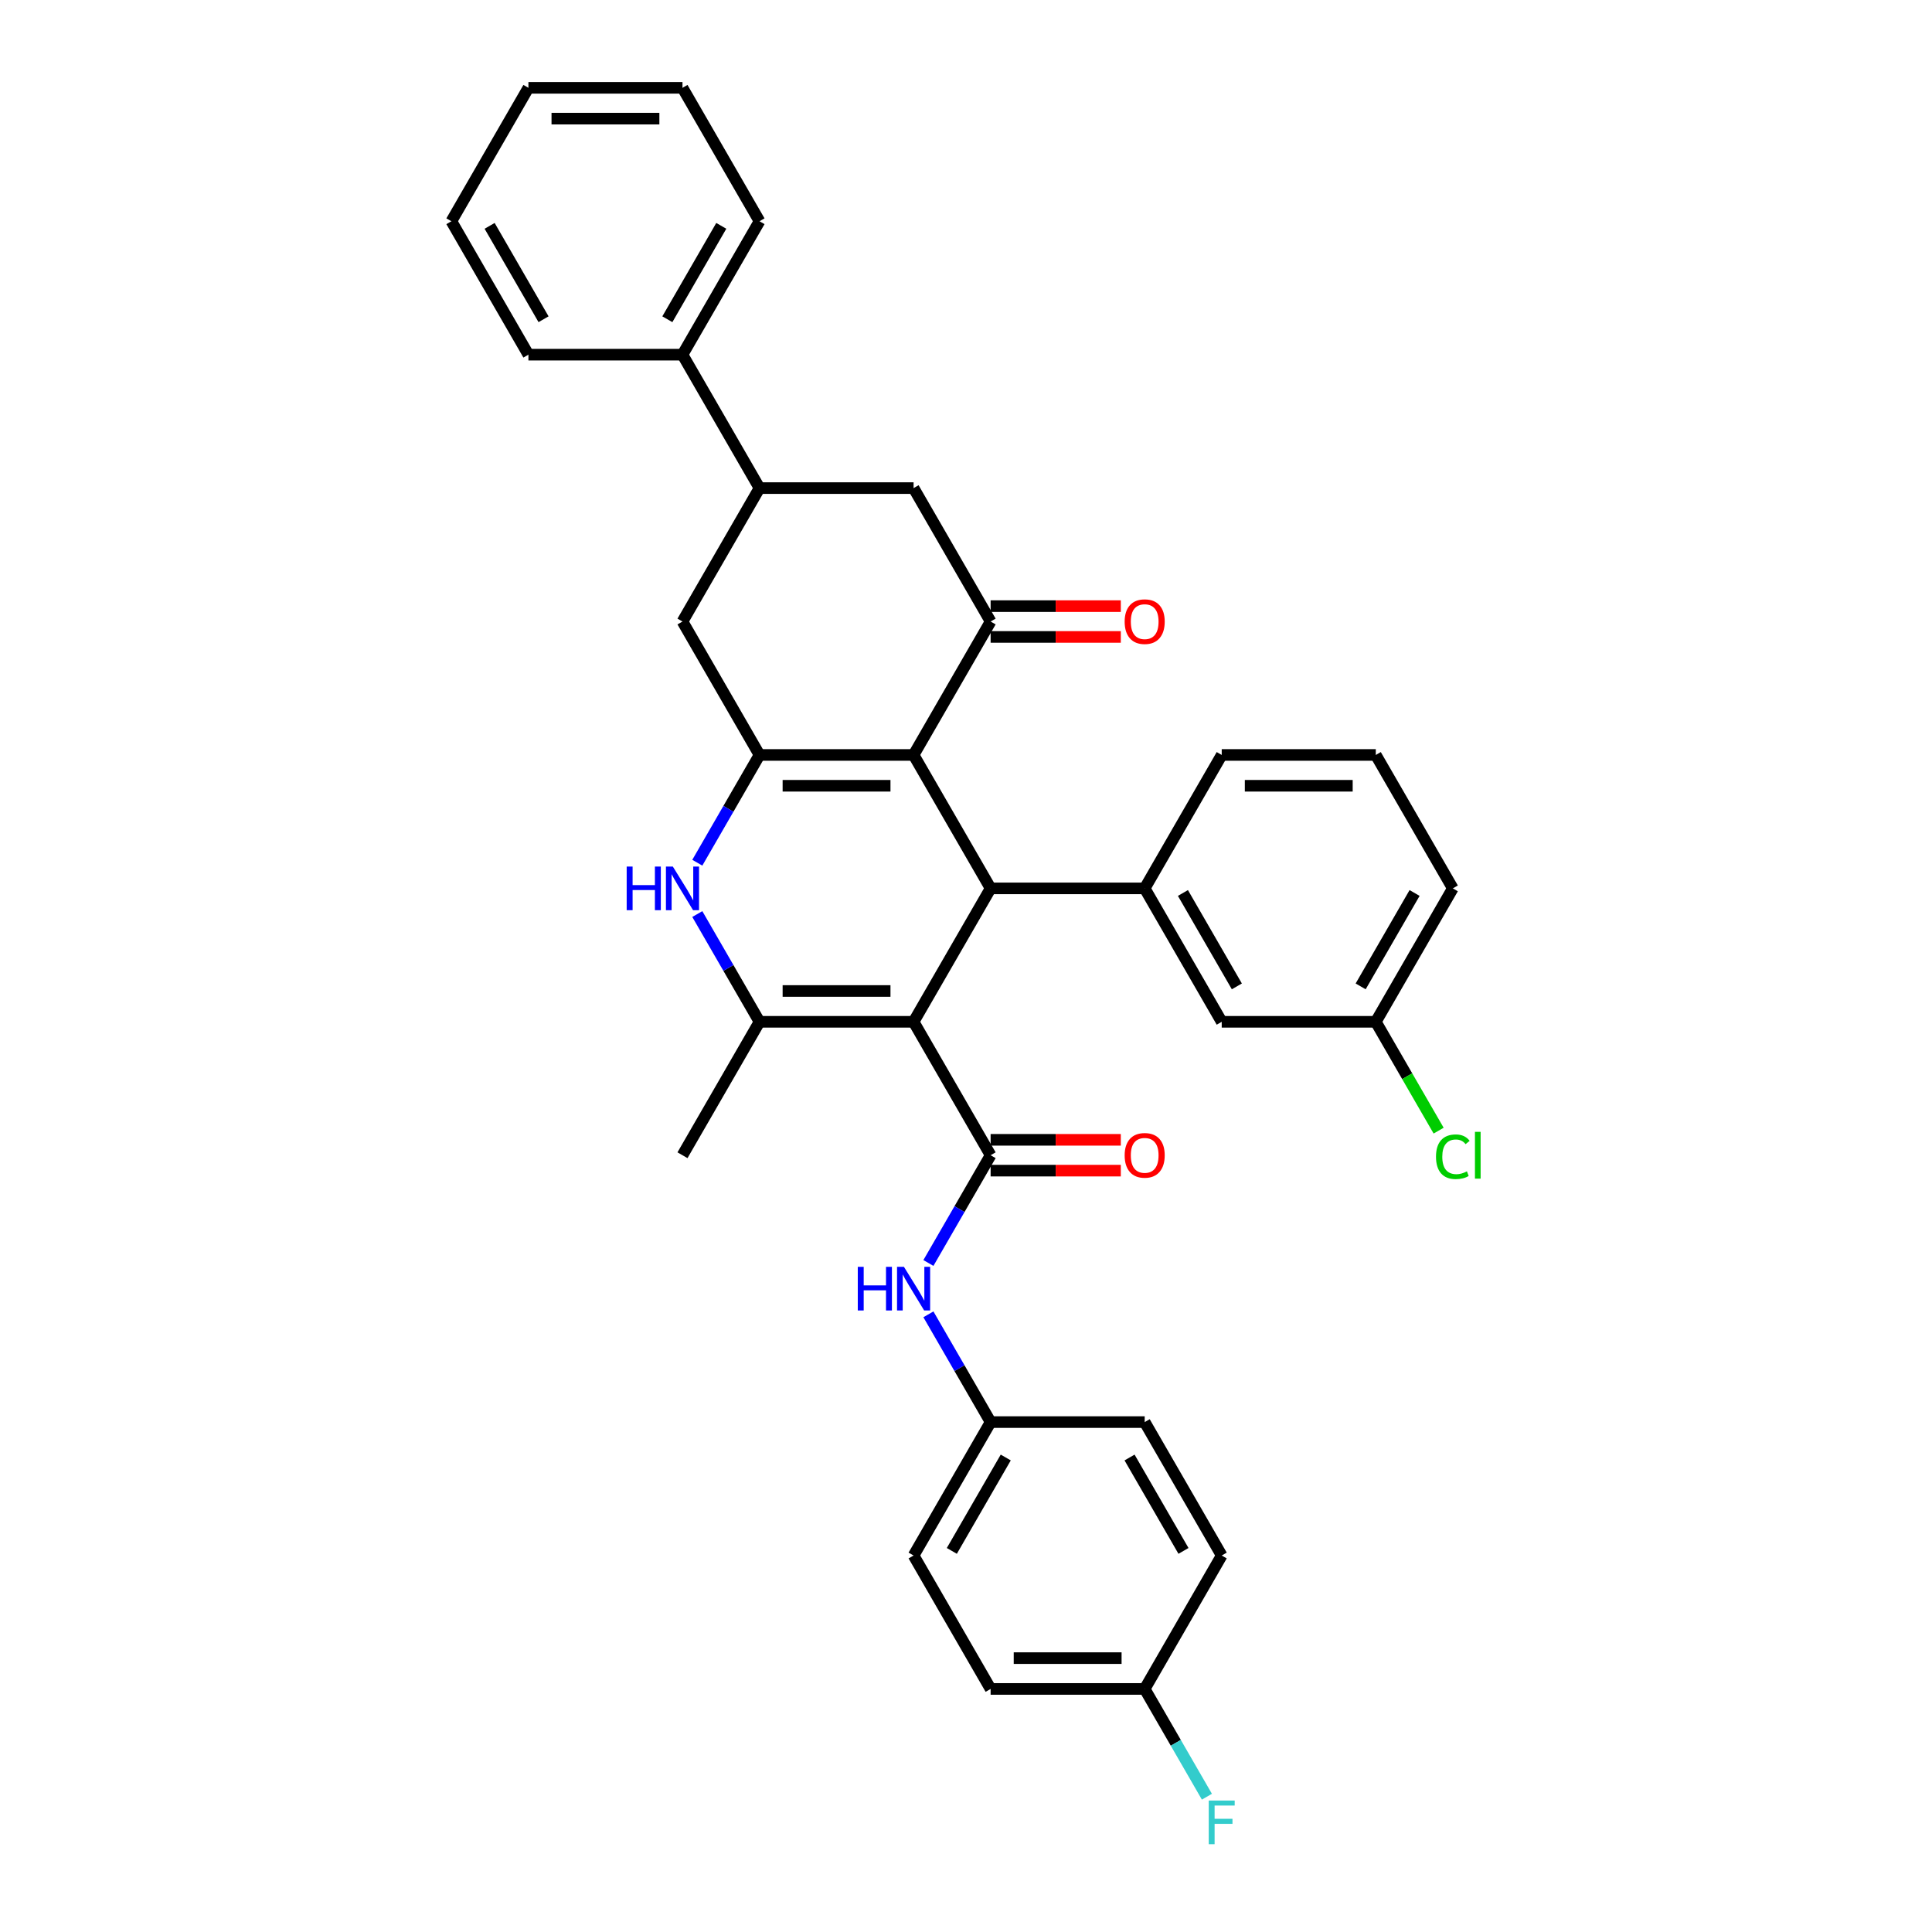 <?xml version='1.0' encoding='iso-8859-1'?>
<svg version='1.1' baseProfile='full'
              xmlns='http://www.w3.org/2000/svg'
                      xmlns:rdkit='http://www.rdkit.org/xml'
                      xmlns:xlink='http://www.w3.org/1999/xlink'
                  xml:space='preserve'
width='1000px' height='1000px' viewBox='0 0 1000 1000'>
<!-- END OF HEADER -->
<rect style='opacity:1.0;fill:#FFFFFF;stroke:none' width='1000' height='1000' x='0' y='0'> </rect>
<path class='bond-1' d='M 472.871,528.885 L 512.743,459.823' style='fill:none;fill-rule:evenodd;stroke:#000000;stroke-width:6px;stroke-linecap:butt;stroke-linejoin:miter;stroke-opacity:1' />
<path class='bond-3' d='M 472.871,528.885 L 393.125,528.885' style='fill:none;fill-rule:evenodd;stroke:#000000;stroke-width:6px;stroke-linecap:butt;stroke-linejoin:miter;stroke-opacity:1' />
<path class='bond-3' d='M 460.909,512.936 L 405.087,512.936' style='fill:none;fill-rule:evenodd;stroke:#000000;stroke-width:6px;stroke-linecap:butt;stroke-linejoin:miter;stroke-opacity:1' />
<path class='bond-4' d='M 472.871,528.885 L 512.743,597.946' style='fill:none;fill-rule:evenodd;stroke:#000000;stroke-width:6px;stroke-linecap:butt;stroke-linejoin:miter;stroke-opacity:1' />
<path class='bond-0' d='M 472.871,390.762 L 512.743,459.823' style='fill:none;fill-rule:evenodd;stroke:#000000;stroke-width:6px;stroke-linecap:butt;stroke-linejoin:miter;stroke-opacity:1' />
<path class='bond-6' d='M 472.871,390.762 L 512.743,321.7' style='fill:none;fill-rule:evenodd;stroke:#000000;stroke-width:6px;stroke-linecap:butt;stroke-linejoin:miter;stroke-opacity:1' />
<path class='bond-34' d='M 472.871,390.762 L 393.125,390.762' style='fill:none;fill-rule:evenodd;stroke:#000000;stroke-width:6px;stroke-linecap:butt;stroke-linejoin:miter;stroke-opacity:1' />
<path class='bond-34' d='M 460.909,406.711 L 405.087,406.711' style='fill:none;fill-rule:evenodd;stroke:#000000;stroke-width:6px;stroke-linecap:butt;stroke-linejoin:miter;stroke-opacity:1' />
<path class='bond-7' d='M 512.743,459.823 L 592.489,459.823' style='fill:none;fill-rule:evenodd;stroke:#000000;stroke-width:6px;stroke-linecap:butt;stroke-linejoin:miter;stroke-opacity:1' />
<path class='bond-2' d='M 393.125,390.762 L 377.024,418.65' style='fill:none;fill-rule:evenodd;stroke:#000000;stroke-width:6px;stroke-linecap:butt;stroke-linejoin:miter;stroke-opacity:1' />
<path class='bond-2' d='M 377.024,418.65 L 360.923,446.538' style='fill:none;fill-rule:evenodd;stroke:#0000FF;stroke-width:6px;stroke-linecap:butt;stroke-linejoin:miter;stroke-opacity:1' />
<path class='bond-9' d='M 393.125,390.762 L 353.253,321.7' style='fill:none;fill-rule:evenodd;stroke:#000000;stroke-width:6px;stroke-linecap:butt;stroke-linejoin:miter;stroke-opacity:1' />
<path class='bond-5' d='M 393.125,528.885 L 377.024,500.997' style='fill:none;fill-rule:evenodd;stroke:#000000;stroke-width:6px;stroke-linecap:butt;stroke-linejoin:miter;stroke-opacity:1' />
<path class='bond-5' d='M 377.024,500.997 L 360.923,473.109' style='fill:none;fill-rule:evenodd;stroke:#0000FF;stroke-width:6px;stroke-linecap:butt;stroke-linejoin:miter;stroke-opacity:1' />
<path class='bond-18' d='M 393.125,528.885 L 353.253,597.946' style='fill:none;fill-rule:evenodd;stroke:#000000;stroke-width:6px;stroke-linecap:butt;stroke-linejoin:miter;stroke-opacity:1' />
<path class='bond-8' d='M 512.743,597.946 L 496.642,625.834' style='fill:none;fill-rule:evenodd;stroke:#000000;stroke-width:6px;stroke-linecap:butt;stroke-linejoin:miter;stroke-opacity:1' />
<path class='bond-8' d='M 496.642,625.834 L 480.541,653.722' style='fill:none;fill-rule:evenodd;stroke:#0000FF;stroke-width:6px;stroke-linecap:butt;stroke-linejoin:miter;stroke-opacity:1' />
<path class='bond-12' d='M 512.743,605.921 L 546.436,605.921' style='fill:none;fill-rule:evenodd;stroke:#000000;stroke-width:6px;stroke-linecap:butt;stroke-linejoin:miter;stroke-opacity:1' />
<path class='bond-12' d='M 546.436,605.921 L 580.128,605.921' style='fill:none;fill-rule:evenodd;stroke:#FF0000;stroke-width:6px;stroke-linecap:butt;stroke-linejoin:miter;stroke-opacity:1' />
<path class='bond-12' d='M 512.743,589.972 L 546.436,589.972' style='fill:none;fill-rule:evenodd;stroke:#000000;stroke-width:6px;stroke-linecap:butt;stroke-linejoin:miter;stroke-opacity:1' />
<path class='bond-12' d='M 546.436,589.972 L 580.128,589.972' style='fill:none;fill-rule:evenodd;stroke:#FF0000;stroke-width:6px;stroke-linecap:butt;stroke-linejoin:miter;stroke-opacity:1' />
<path class='bond-11' d='M 512.743,321.7 L 472.871,252.639' style='fill:none;fill-rule:evenodd;stroke:#000000;stroke-width:6px;stroke-linecap:butt;stroke-linejoin:miter;stroke-opacity:1' />
<path class='bond-13' d='M 512.743,329.675 L 546.436,329.675' style='fill:none;fill-rule:evenodd;stroke:#000000;stroke-width:6px;stroke-linecap:butt;stroke-linejoin:miter;stroke-opacity:1' />
<path class='bond-13' d='M 546.436,329.675 L 580.128,329.675' style='fill:none;fill-rule:evenodd;stroke:#FF0000;stroke-width:6px;stroke-linecap:butt;stroke-linejoin:miter;stroke-opacity:1' />
<path class='bond-13' d='M 512.743,313.726 L 546.436,313.726' style='fill:none;fill-rule:evenodd;stroke:#000000;stroke-width:6px;stroke-linecap:butt;stroke-linejoin:miter;stroke-opacity:1' />
<path class='bond-13' d='M 546.436,313.726 L 580.128,313.726' style='fill:none;fill-rule:evenodd;stroke:#FF0000;stroke-width:6px;stroke-linecap:butt;stroke-linejoin:miter;stroke-opacity:1' />
<path class='bond-14' d='M 592.489,459.823 L 632.361,528.885' style='fill:none;fill-rule:evenodd;stroke:#000000;stroke-width:6px;stroke-linecap:butt;stroke-linejoin:miter;stroke-opacity:1' />
<path class='bond-14' d='M 612.282,462.208 L 640.193,510.551' style='fill:none;fill-rule:evenodd;stroke:#000000;stroke-width:6px;stroke-linecap:butt;stroke-linejoin:miter;stroke-opacity:1' />
<path class='bond-22' d='M 592.489,459.823 L 632.361,390.762' style='fill:none;fill-rule:evenodd;stroke:#000000;stroke-width:6px;stroke-linecap:butt;stroke-linejoin:miter;stroke-opacity:1' />
<path class='bond-16' d='M 480.541,680.293 L 496.642,708.181' style='fill:none;fill-rule:evenodd;stroke:#0000FF;stroke-width:6px;stroke-linecap:butt;stroke-linejoin:miter;stroke-opacity:1' />
<path class='bond-16' d='M 496.642,708.181 L 512.743,736.069' style='fill:none;fill-rule:evenodd;stroke:#000000;stroke-width:6px;stroke-linecap:butt;stroke-linejoin:miter;stroke-opacity:1' />
<path class='bond-10' d='M 353.253,321.7 L 393.125,252.639' style='fill:none;fill-rule:evenodd;stroke:#000000;stroke-width:6px;stroke-linecap:butt;stroke-linejoin:miter;stroke-opacity:1' />
<path class='bond-15' d='M 393.125,252.639 L 353.253,183.577' style='fill:none;fill-rule:evenodd;stroke:#000000;stroke-width:6px;stroke-linecap:butt;stroke-linejoin:miter;stroke-opacity:1' />
<path class='bond-35' d='M 393.125,252.639 L 472.871,252.639' style='fill:none;fill-rule:evenodd;stroke:#000000;stroke-width:6px;stroke-linecap:butt;stroke-linejoin:miter;stroke-opacity:1' />
<path class='bond-17' d='M 632.361,528.885 L 712.107,528.885' style='fill:none;fill-rule:evenodd;stroke:#000000;stroke-width:6px;stroke-linecap:butt;stroke-linejoin:miter;stroke-opacity:1' />
<path class='bond-28' d='M 353.253,183.577 L 393.125,114.516' style='fill:none;fill-rule:evenodd;stroke:#000000;stroke-width:6px;stroke-linecap:butt;stroke-linejoin:miter;stroke-opacity:1' />
<path class='bond-28' d='M 345.421,165.244 L 373.332,116.901' style='fill:none;fill-rule:evenodd;stroke:#000000;stroke-width:6px;stroke-linecap:butt;stroke-linejoin:miter;stroke-opacity:1' />
<path class='bond-29' d='M 353.253,183.577 L 273.507,183.577' style='fill:none;fill-rule:evenodd;stroke:#000000;stroke-width:6px;stroke-linecap:butt;stroke-linejoin:miter;stroke-opacity:1' />
<path class='bond-23' d='M 512.743,736.069 L 592.489,736.069' style='fill:none;fill-rule:evenodd;stroke:#000000;stroke-width:6px;stroke-linecap:butt;stroke-linejoin:miter;stroke-opacity:1' />
<path class='bond-24' d='M 512.743,736.069 L 472.871,805.131' style='fill:none;fill-rule:evenodd;stroke:#000000;stroke-width:6px;stroke-linecap:butt;stroke-linejoin:miter;stroke-opacity:1' />
<path class='bond-24' d='M 520.575,754.403 L 492.664,802.746' style='fill:none;fill-rule:evenodd;stroke:#000000;stroke-width:6px;stroke-linecap:butt;stroke-linejoin:miter;stroke-opacity:1' />
<path class='bond-20' d='M 712.107,528.885 L 728.369,557.052' style='fill:none;fill-rule:evenodd;stroke:#000000;stroke-width:6px;stroke-linecap:butt;stroke-linejoin:miter;stroke-opacity:1' />
<path class='bond-20' d='M 728.369,557.052 L 744.631,585.219' style='fill:none;fill-rule:evenodd;stroke:#00CC00;stroke-width:6px;stroke-linecap:butt;stroke-linejoin:miter;stroke-opacity:1' />
<path class='bond-37' d='M 712.107,528.885 L 751.979,459.823' style='fill:none;fill-rule:evenodd;stroke:#000000;stroke-width:6px;stroke-linecap:butt;stroke-linejoin:miter;stroke-opacity:1' />
<path class='bond-37' d='M 704.275,510.551 L 732.186,462.208' style='fill:none;fill-rule:evenodd;stroke:#000000;stroke-width:6px;stroke-linecap:butt;stroke-linejoin:miter;stroke-opacity:1' />
<path class='bond-19' d='M 592.489,874.192 L 512.743,874.192' style='fill:none;fill-rule:evenodd;stroke:#000000;stroke-width:6px;stroke-linecap:butt;stroke-linejoin:miter;stroke-opacity:1' />
<path class='bond-19' d='M 580.527,858.243 L 524.705,858.243' style='fill:none;fill-rule:evenodd;stroke:#000000;stroke-width:6px;stroke-linecap:butt;stroke-linejoin:miter;stroke-opacity:1' />
<path class='bond-21' d='M 592.489,874.192 L 608.59,902.08' style='fill:none;fill-rule:evenodd;stroke:#000000;stroke-width:6px;stroke-linecap:butt;stroke-linejoin:miter;stroke-opacity:1' />
<path class='bond-21' d='M 608.59,902.08 L 624.691,929.968' style='fill:none;fill-rule:evenodd;stroke:#33CCCC;stroke-width:6px;stroke-linecap:butt;stroke-linejoin:miter;stroke-opacity:1' />
<path class='bond-36' d='M 592.489,874.192 L 632.361,805.131' style='fill:none;fill-rule:evenodd;stroke:#000000;stroke-width:6px;stroke-linecap:butt;stroke-linejoin:miter;stroke-opacity:1' />
<path class='bond-27' d='M 632.361,390.762 L 712.107,390.762' style='fill:none;fill-rule:evenodd;stroke:#000000;stroke-width:6px;stroke-linecap:butt;stroke-linejoin:miter;stroke-opacity:1' />
<path class='bond-27' d='M 644.323,406.711 L 700.145,406.711' style='fill:none;fill-rule:evenodd;stroke:#000000;stroke-width:6px;stroke-linecap:butt;stroke-linejoin:miter;stroke-opacity:1' />
<path class='bond-26' d='M 592.489,736.069 L 632.361,805.131' style='fill:none;fill-rule:evenodd;stroke:#000000;stroke-width:6px;stroke-linecap:butt;stroke-linejoin:miter;stroke-opacity:1' />
<path class='bond-26' d='M 584.657,754.403 L 612.568,802.746' style='fill:none;fill-rule:evenodd;stroke:#000000;stroke-width:6px;stroke-linecap:butt;stroke-linejoin:miter;stroke-opacity:1' />
<path class='bond-25' d='M 472.871,805.131 L 512.743,874.192' style='fill:none;fill-rule:evenodd;stroke:#000000;stroke-width:6px;stroke-linecap:butt;stroke-linejoin:miter;stroke-opacity:1' />
<path class='bond-30' d='M 712.107,390.762 L 751.979,459.823' style='fill:none;fill-rule:evenodd;stroke:#000000;stroke-width:6px;stroke-linecap:butt;stroke-linejoin:miter;stroke-opacity:1' />
<path class='bond-32' d='M 393.125,114.516 L 353.253,45.455' style='fill:none;fill-rule:evenodd;stroke:#000000;stroke-width:6px;stroke-linecap:butt;stroke-linejoin:miter;stroke-opacity:1' />
<path class='bond-31' d='M 273.507,183.577 L 233.635,114.516' style='fill:none;fill-rule:evenodd;stroke:#000000;stroke-width:6px;stroke-linecap:butt;stroke-linejoin:miter;stroke-opacity:1' />
<path class='bond-31' d='M 281.339,165.244 L 253.428,116.901' style='fill:none;fill-rule:evenodd;stroke:#000000;stroke-width:6px;stroke-linecap:butt;stroke-linejoin:miter;stroke-opacity:1' />
<path class='bond-33' d='M 233.635,114.516 L 273.507,45.455' style='fill:none;fill-rule:evenodd;stroke:#000000;stroke-width:6px;stroke-linecap:butt;stroke-linejoin:miter;stroke-opacity:1' />
<path class='bond-38' d='M 353.253,45.455 L 273.507,45.455' style='fill:none;fill-rule:evenodd;stroke:#000000;stroke-width:6px;stroke-linecap:butt;stroke-linejoin:miter;stroke-opacity:1' />
<path class='bond-38' d='M 341.291,61.404 L 285.469,61.404' style='fill:none;fill-rule:evenodd;stroke:#000000;stroke-width:6px;stroke-linecap:butt;stroke-linejoin:miter;stroke-opacity:1' />
<path  class='atom-6' d='M 324.369 448.531
L 327.431 448.531
L 327.431 458.133
L 338.978 458.133
L 338.978 448.531
L 342.041 448.531
L 342.041 471.115
L 338.978 471.115
L 338.978 460.685
L 327.431 460.685
L 327.431 471.115
L 324.369 471.115
L 324.369 448.531
' fill='#0000FF'/>
<path  class='atom-6' d='M 348.261 448.531
L 355.661 460.493
Q 356.395 461.673, 357.575 463.811
Q 358.755 465.948, 358.819 466.075
L 358.819 448.531
L 361.817 448.531
L 361.817 471.115
L 358.723 471.115
L 350.781 458.037
Q 349.856 456.506, 348.867 454.752
Q 347.91 452.997, 347.623 452.455
L 347.623 471.115
L 344.688 471.115
L 344.688 448.531
L 348.261 448.531
' fill='#0000FF'/>
<path  class='atom-9' d='M 443.987 655.716
L 447.049 655.716
L 447.049 665.317
L 458.596 665.317
L 458.596 655.716
L 461.658 655.716
L 461.658 678.3
L 458.596 678.3
L 458.596 667.869
L 447.049 667.869
L 447.049 678.3
L 443.987 678.3
L 443.987 655.716
' fill='#0000FF'/>
<path  class='atom-9' d='M 467.879 655.716
L 475.279 667.678
Q 476.013 668.858, 477.193 670.995
Q 478.373 673.132, 478.437 673.26
L 478.437 655.716
L 481.435 655.716
L 481.435 678.3
L 478.341 678.3
L 470.399 665.221
Q 469.473 663.69, 468.485 661.936
Q 467.528 660.181, 467.241 659.639
L 467.241 678.3
L 464.306 678.3
L 464.306 655.716
L 467.879 655.716
' fill='#0000FF'/>
<path  class='atom-13' d='M 582.122 598.01
Q 582.122 592.587, 584.801 589.557
Q 587.481 586.527, 592.489 586.527
Q 597.497 586.527, 600.176 589.557
Q 602.855 592.587, 602.855 598.01
Q 602.855 603.496, 600.144 606.623
Q 597.433 609.717, 592.489 609.717
Q 587.512 609.717, 584.801 606.623
Q 582.122 603.528, 582.122 598.01
M 592.489 607.165
Q 595.934 607.165, 597.784 604.868
Q 599.666 602.54, 599.666 598.01
Q 599.666 593.576, 597.784 591.343
Q 595.934 589.079, 592.489 589.079
Q 589.044 589.079, 587.162 591.311
Q 585.312 593.544, 585.312 598.01
Q 585.312 602.571, 587.162 604.868
Q 589.044 607.165, 592.489 607.165
' fill='#FF0000'/>
<path  class='atom-14' d='M 582.122 321.764
Q 582.122 316.341, 584.801 313.311
Q 587.481 310.281, 592.489 310.281
Q 597.497 310.281, 600.176 313.311
Q 602.855 316.341, 602.855 321.764
Q 602.855 327.251, 600.144 330.377
Q 597.433 333.471, 592.489 333.471
Q 587.512 333.471, 584.801 330.377
Q 582.122 327.283, 582.122 321.764
M 592.489 330.919
Q 595.934 330.919, 597.784 328.622
Q 599.666 326.294, 599.666 321.764
Q 599.666 317.33, 597.784 315.097
Q 595.934 312.833, 592.489 312.833
Q 589.044 312.833, 587.162 315.066
Q 585.312 317.298, 585.312 321.764
Q 585.312 326.326, 587.162 328.622
Q 589.044 330.919, 592.489 330.919
' fill='#FF0000'/>
<path  class='atom-21' d='M 743.271 598.728
Q 743.271 593.114, 745.887 590.179
Q 748.534 587.213, 753.542 587.213
Q 758.199 587.213, 760.687 590.498
L 758.582 592.221
Q 756.764 589.828, 753.542 589.828
Q 750.129 589.828, 748.311 592.125
Q 746.525 594.39, 746.525 598.728
Q 746.525 603.193, 748.375 605.49
Q 750.257 607.787, 753.893 607.787
Q 756.381 607.787, 759.284 606.288
L 760.177 608.68
Q 758.997 609.445, 757.211 609.892
Q 755.424 610.339, 753.447 610.339
Q 748.534 610.339, 745.887 607.34
Q 743.271 604.342, 743.271 598.728
' fill='#00CC00'/>
<path  class='atom-21' d='M 763.431 585.841
L 766.365 585.841
L 766.365 610.052
L 763.431 610.052
L 763.431 585.841
' fill='#00CC00'/>
<path  class='atom-22' d='M 625.647 931.962
L 639.076 931.962
L 639.076 934.545
L 628.677 934.545
L 628.677 941.403
L 637.927 941.403
L 637.927 944.019
L 628.677 944.019
L 628.677 954.545
L 625.647 954.545
L 625.647 931.962
' fill='#33CCCC'/>
</svg>

